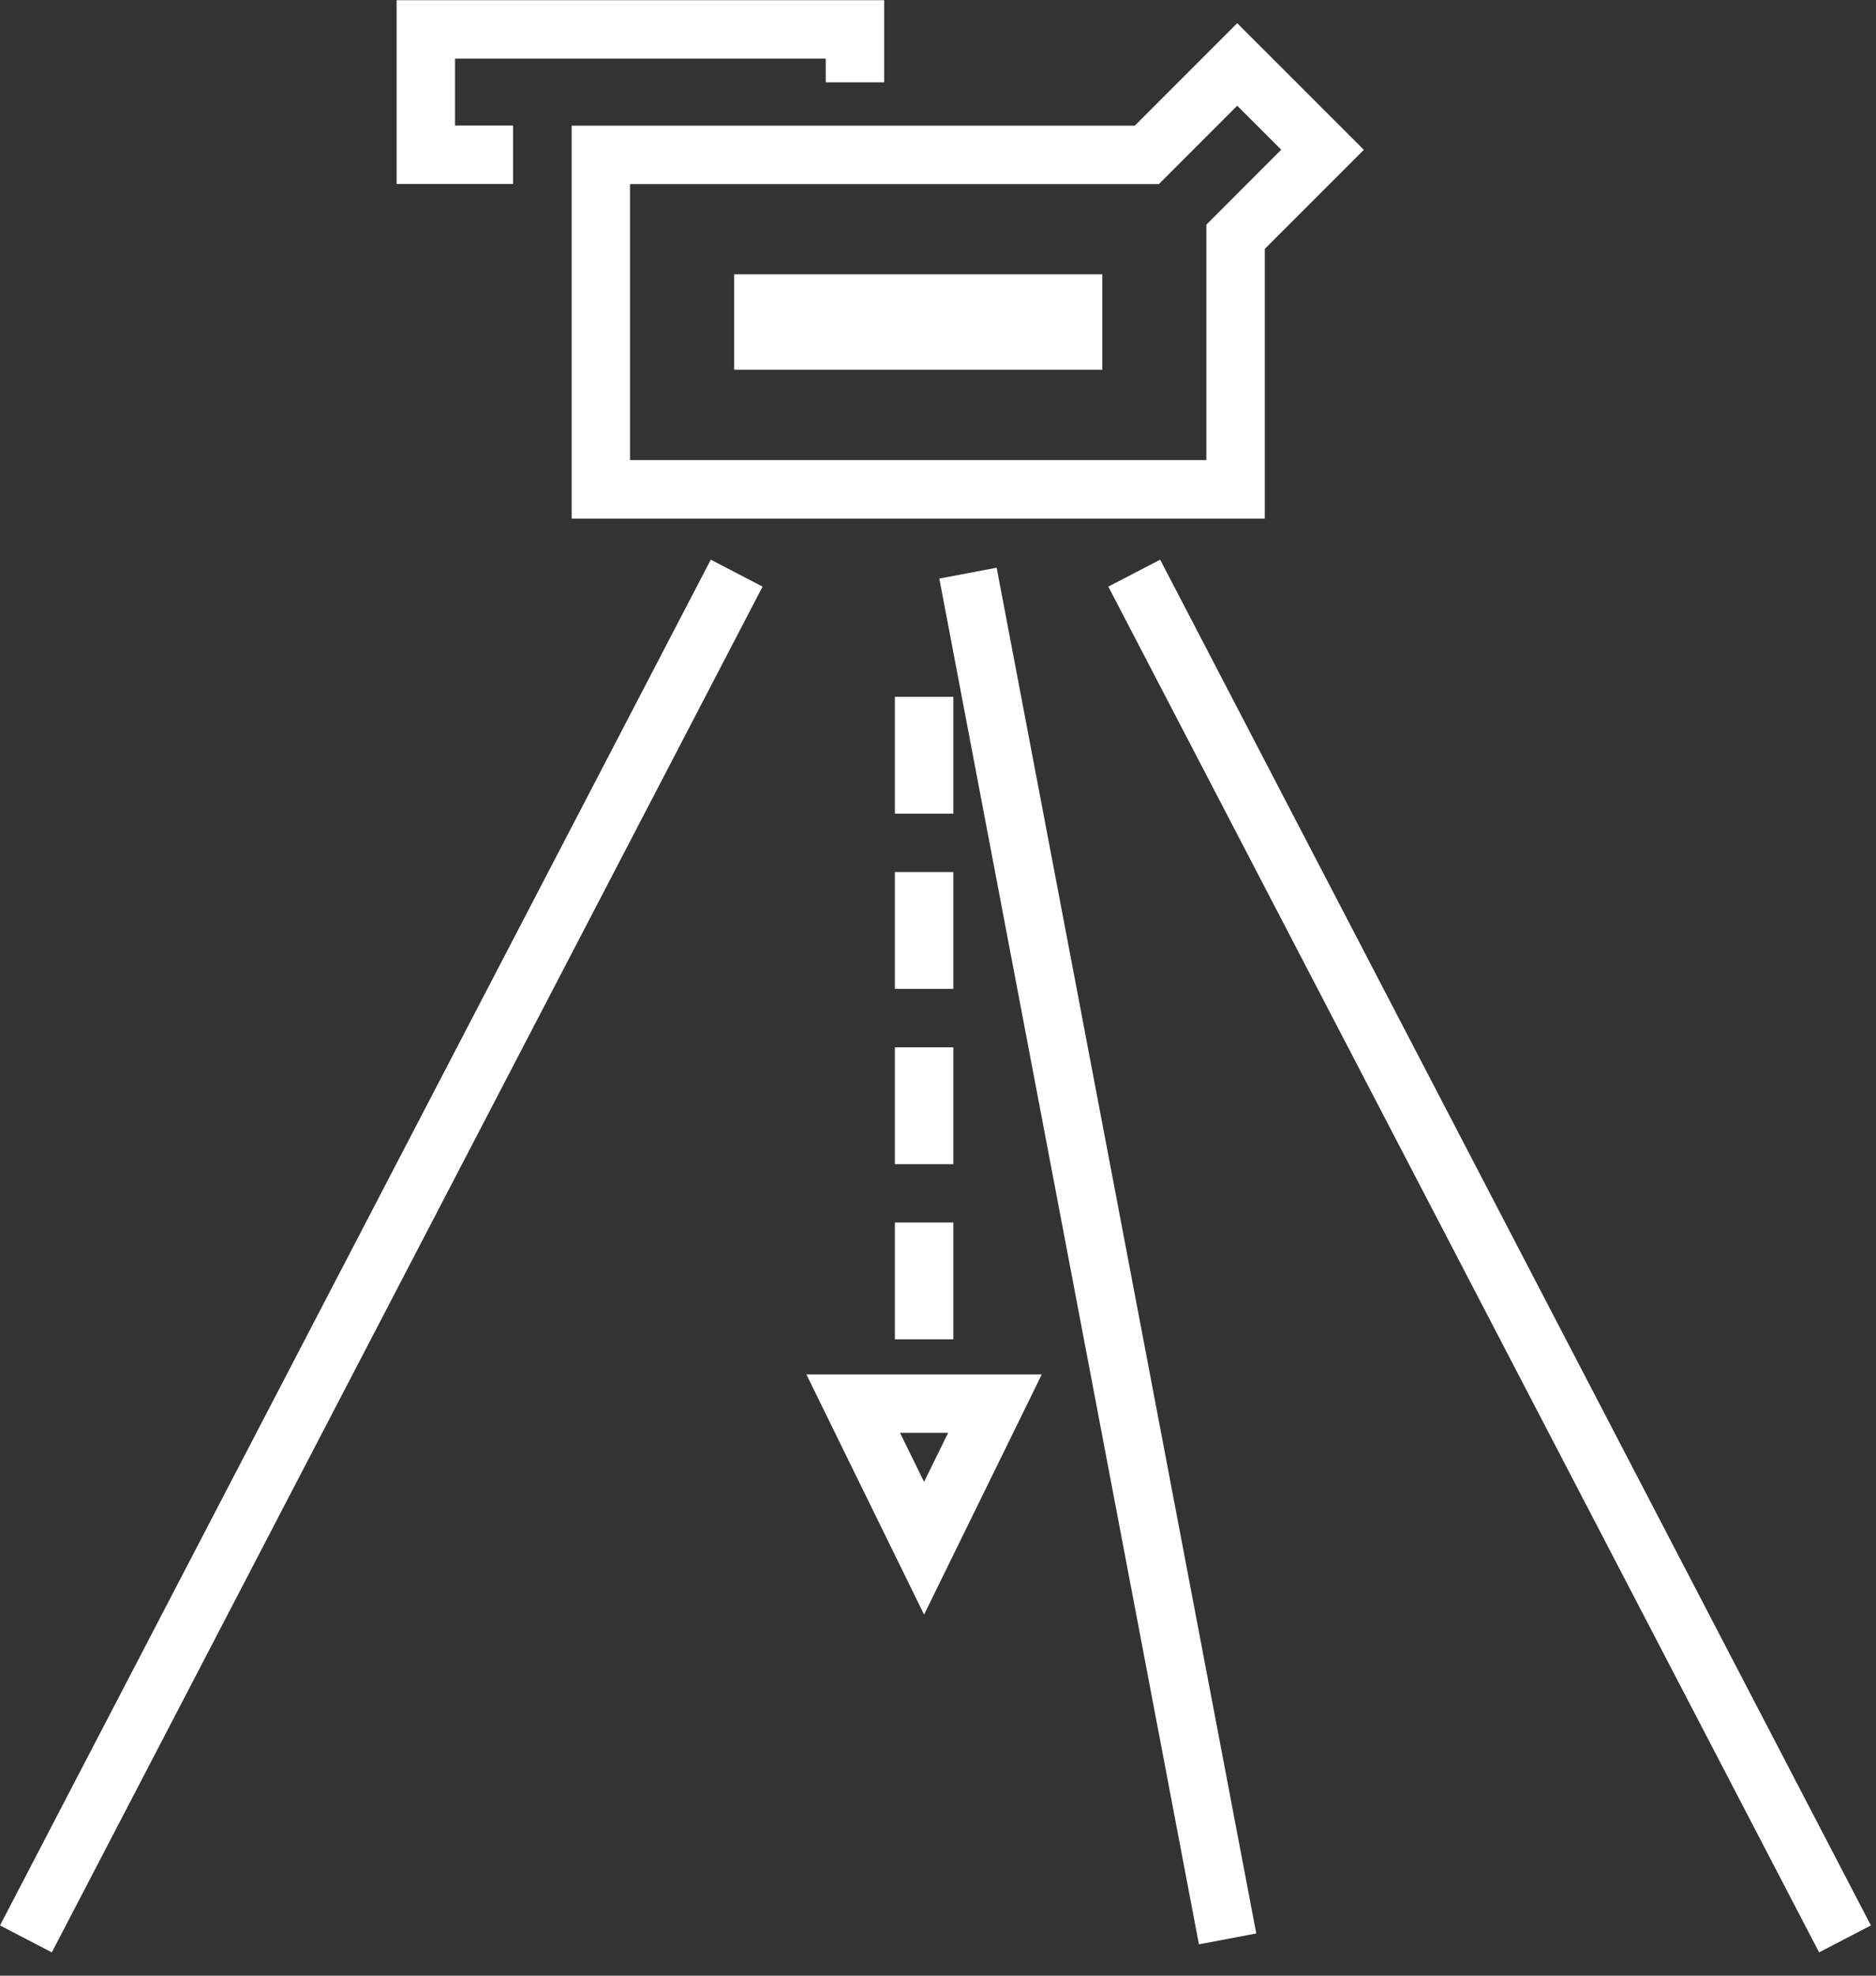 <?xml version="1.0" encoding="UTF-8"?> <svg xmlns="http://www.w3.org/2000/svg" width="57" height="60" viewBox="0 0 57 60" fill="none"><rect x="0" y="0" width="57" height="60" fill="#333333" stroke="none"/><path d="M38.429 15.748H17.369V3.816H34.48L37.591 0.704L41.439 4.55L38.429 7.559V15.75V15.748ZM19.144 13.972H36.654V6.823L38.929 4.547L37.591 3.211L35.211 5.591H19.142V13.975L19.144 13.972Z" fill="white"></path><path d="M33.492 8.331H22.307V11.229H33.492V8.331Z" fill="white"></path><path d="M15.589 5.588H12.051V0.006H26.865V2.5H25.09V1.781H13.826V3.813H15.589V5.588Z" fill="white"></path><path d="M55.271 59.292L33.675 17.815L35.25 16.997L56.845 58.474L55.271 59.292ZM1.575 59.292L0 58.474L21.596 16.997L23.17 17.815L1.575 59.292ZM36.428 59.048L28.54 17.571L30.282 17.241L38.17 58.718L36.428 59.048Z" fill="white"></path><path d="M28.966 40.675H27.19V37.127H28.966V40.675ZM28.966 35.355H27.19V31.807H28.966V35.355ZM28.966 30.031H27.19V26.483H28.966V30.031ZM28.966 24.71H27.19V21.162H28.966V24.71Z" fill="white"></path><path d="M28.077 49.034L24.501 41.74H31.653L28.077 49.034V49.034ZM27.346 43.515L28.077 45.003L28.808 43.515H27.346V43.515Z" fill="white"></path></svg> 
